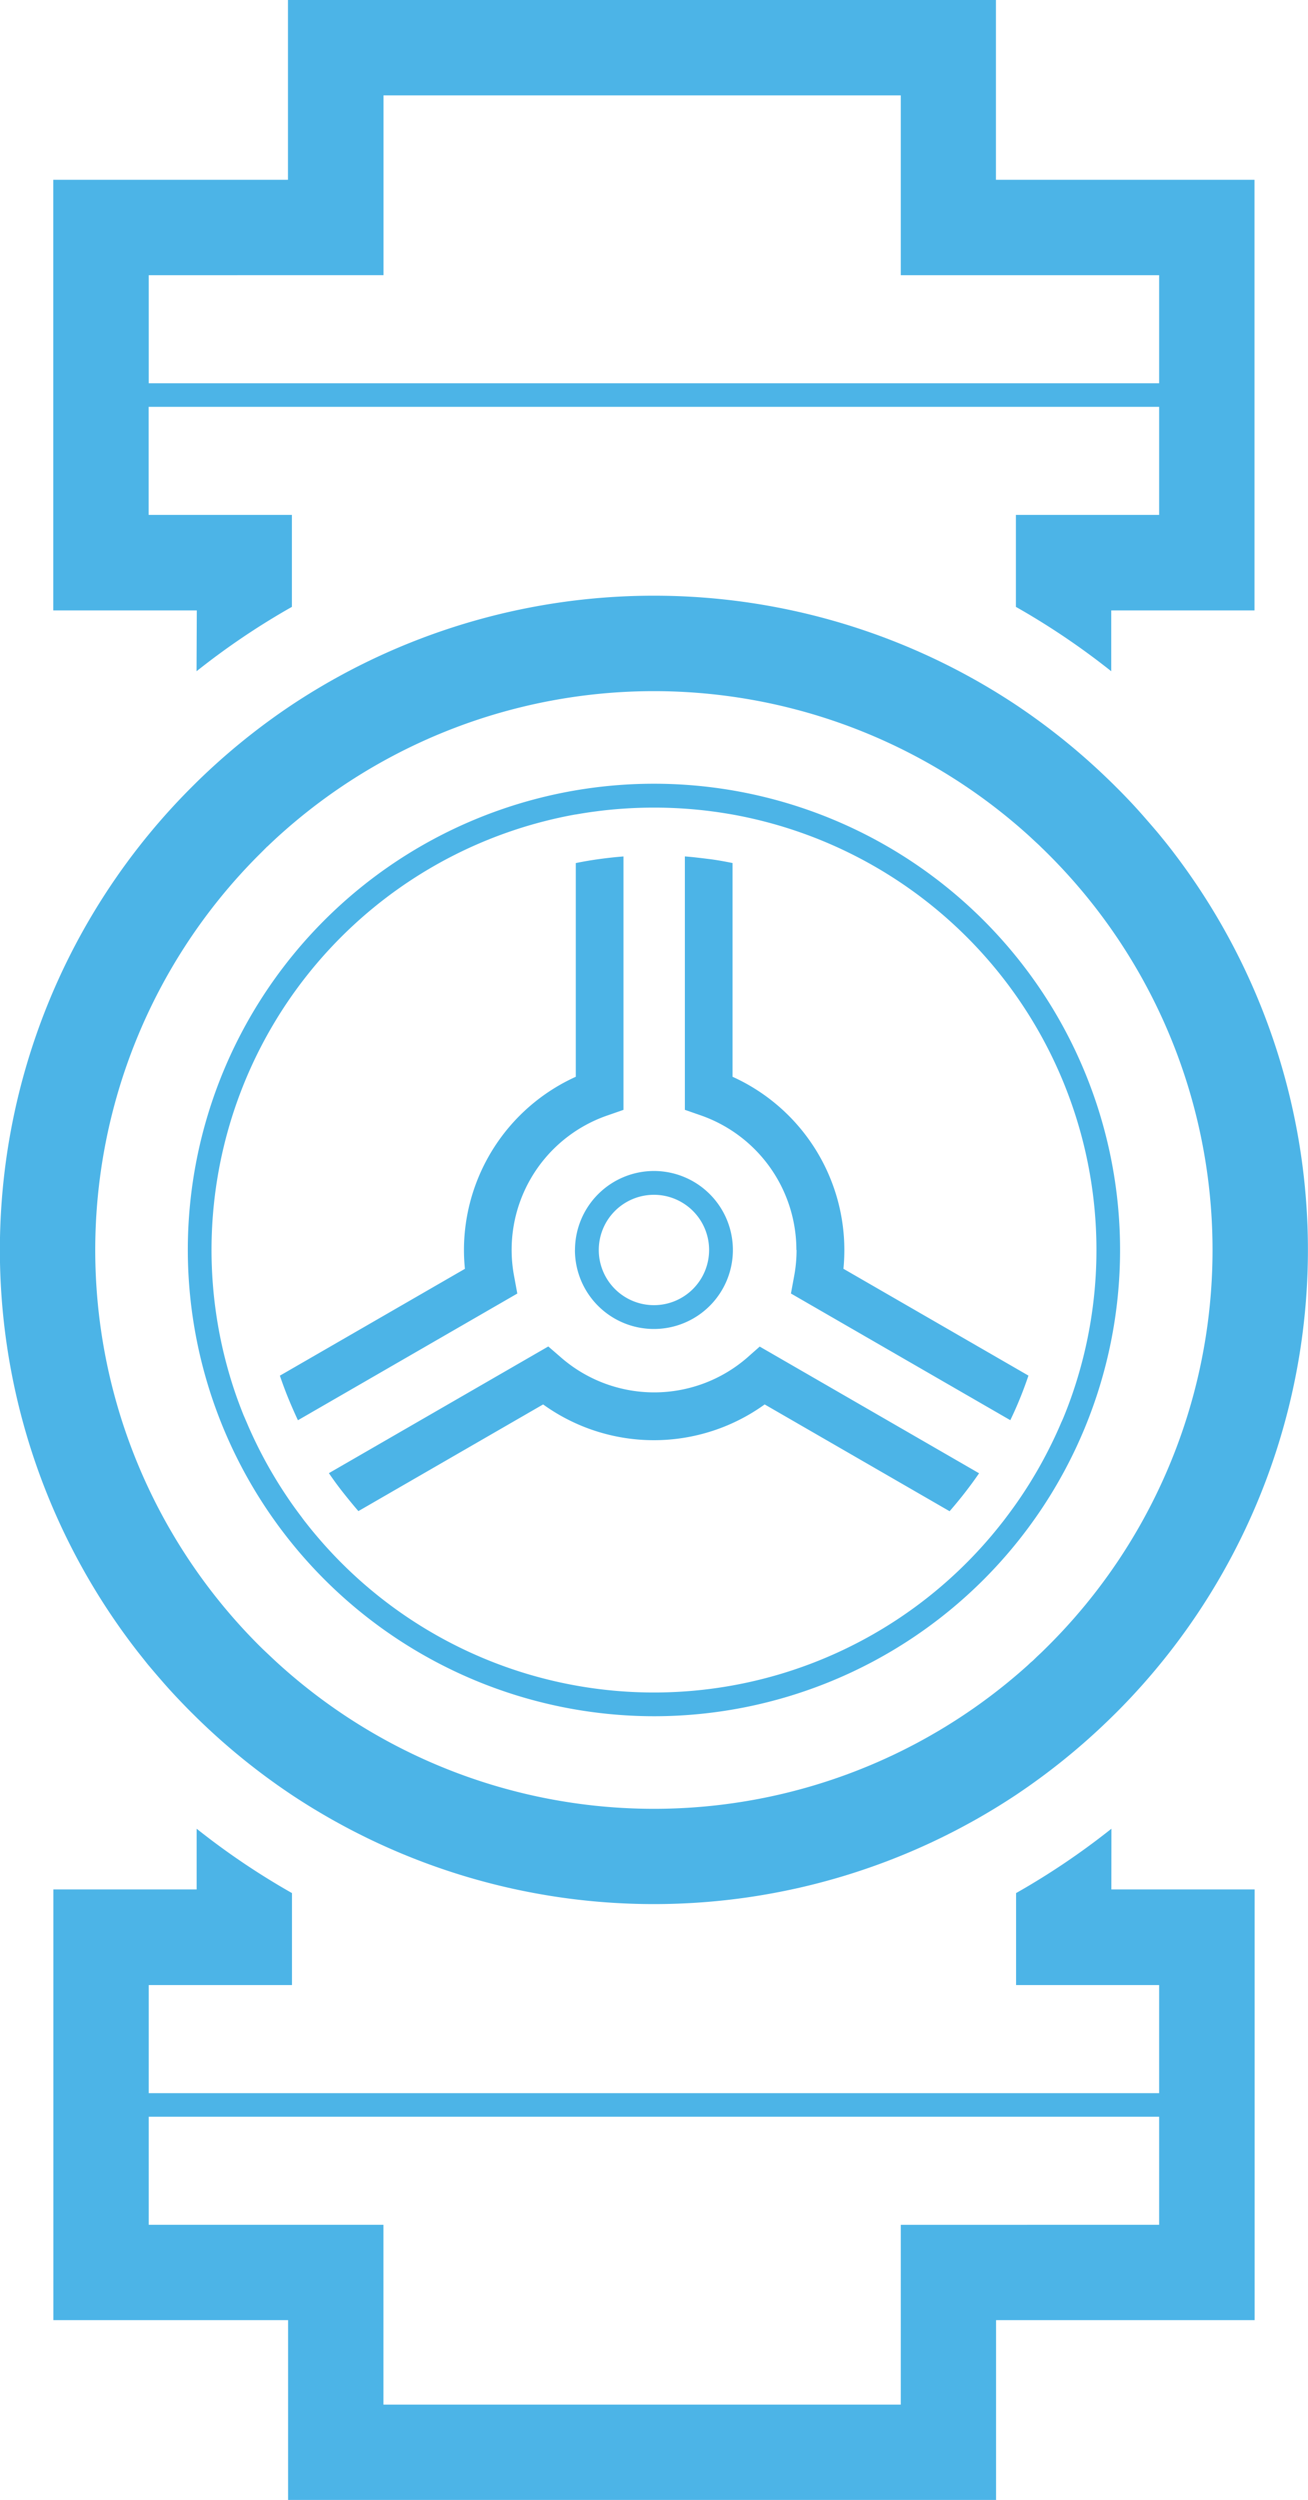 <svg xmlns="http://www.w3.org/2000/svg" width="42.678" height="81.547" viewBox="0 0 42.678 81.547"><path d="M103.8,956.079q.168.2.34.4t.351.4q.357.393.735.771l.165.163a21.405,21.405,0,0,0,3.111,2.526,21.377,21.377,0,0,0,23.625,0,21.539,21.539,0,0,0,3.111-2.527l.166-.163a21.347,21.347,0,0,0,1.916-27.987q-.2-.267-.415-.528c-.08-.1-.162-.2-.244-.294-.171-.2-.345-.4-.523-.6q-.355-.394-.734-.77c-.055-.055-.11-.111-.166-.164a21.47,21.47,0,0,0-3.111-2.526,21.374,21.374,0,0,0-23.625,0,21.446,21.446,0,0,0-3.111,2.526l-.165.164a21.344,21.344,0,0,0-1.755,28.195C103.582,955.805,103.692,955.943,103.8,956.079Zm3.9-26.674q.216-.209.438-.408a18.229,18.229,0,0,1,24.368.012c.042.038.084.076.125.115s.1.093.152.141.1.091.146.138.094.09.139.135.091.089.135.134a18.228,18.228,0,0,1,0,25.779l-.135.134c-.046.045-.092.091-.139.135s-.1.093-.146.138-.1.1-.152.142-.083.077-.125.115a18.229,18.229,0,0,1-24.368.012q-.185-.166-.366-.339l-.212-.2-.135-.133a18.23,18.23,0,0,1,0-25.779C107.52,929.581,107.61,929.492,107.7,929.4Zm-2.308-5.721a23.866,23.866,0,0,1,3.111-2.1v-3h-4.674v-3.525H136.8v3.525h-4.674v3a24.066,24.066,0,0,1,3.111,2.1V921.7h4.674V907.653h-8.436v-5.865h-23.1v5.865h-7.658V921.7H105.4Zm6.1-12.92V904.9h16.878v5.865H136.8v3.525H103.832v-3.525Zm23.751,50.676a23.97,23.97,0,0,1-3.111,2.1v3H136.8v3.526H103.832v-3.526h4.674v-3a24.071,24.071,0,0,1-3.111-2.1v1.981h-4.674v14.049h7.658v5.865h23.1v-5.865h8.436V963.421h-4.674Zm-6.873,12.921v5.865H111.49V974.36h-7.658v-3.525H136.8v3.525Zm-3.4-31.8a4.672,4.672,0,0,1-.084.878l-.1.543,7.158,4.132q.17-.352.317-.715c.1-.243.19-.49.275-.739l-6.037-3.485c.02-.2.03-.411.03-.614a6.207,6.207,0,0,0-3.648-5.649V929.94c-.257-.052-.517-.1-.778-.132s-.517-.064-.778-.084v8.266l.522.182A4.652,4.652,0,0,1,124.964,942.562Zm-1.608,3.51a4.629,4.629,0,0,1-6.075,0l-.418-.362-7.159,4.133c.148.215.3.426.463.631s.329.41.5.607L116.7,947.6a6.182,6.182,0,0,0,7.229,0l6.034,3.484q.261-.3.5-.607t.462-.631l-7.158-4.133ZM108.7,948.116l7.158-4.133-.1-.543a4.636,4.636,0,0,1,3.042-5.267l.522-.182v-8.266c-.261.02-.52.049-.778.084s-.521.08-.778.132v6.971a6.211,6.211,0,0,0-3.649,5.65c0,.2.011.41.031.615l-6.037,3.485c.085.249.177.5.275.738S108.59,947.881,108.7,948.116Zm9.038-5.554a2.577,2.577,0,1,0,2.578-2.577A2.58,2.58,0,0,0,117.74,942.562Zm2.578-1.8a1.8,1.8,0,1,1-1.8,1.8A1.8,1.8,0,0,1,120.318,940.762Zm0,17.009a15.209,15.209,0,1,0-15.209-15.209A15.227,15.227,0,0,0,120.318,957.771Zm-2.553-29.414q.265-.047.533-.085l.245-.032c.258-.032.516-.056.778-.074q.5-.034,1-.034t1,.034q.391.027.778.074l.245.032q.268.039.533.085a14.433,14.433,0,0,1,11.024,19.1h0q-.091.253-.192.5c-.031.077-.063.154-.1.23q-.152.361-.325.71a14.3,14.3,0,0,1-1,1.727q-.219.324-.456.636c-.05.067-.1.134-.153.2-.11.14-.223.279-.337.415a14.414,14.414,0,0,1-22.038,0c-.116-.137-.23-.277-.34-.418-.052-.064-.1-.13-.151-.2-.158-.207-.31-.419-.455-.635a14.419,14.419,0,0,1-1-1.727c-.114-.233-.223-.469-.324-.71-.034-.076-.065-.153-.1-.23-.067-.166-.131-.334-.192-.5a14.434,14.434,0,0,1,11.024-19.1Z" transform="translate(-98.979 -901.788)" fill="#4cb4e7"></path></svg>
